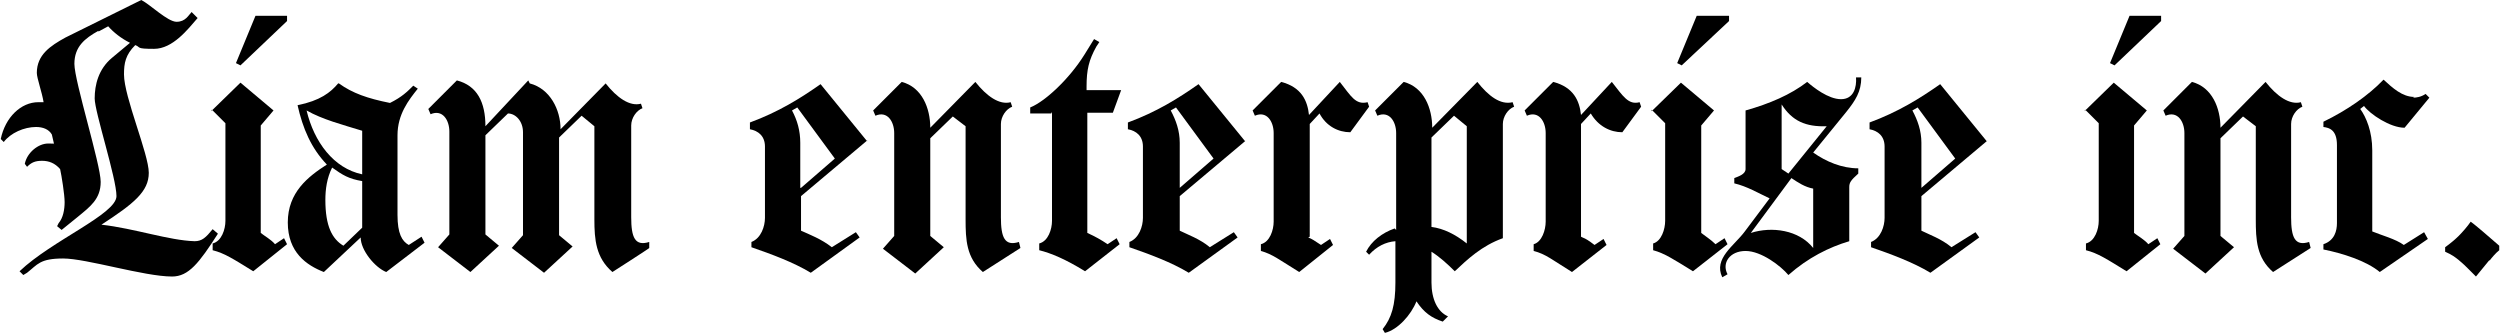 <?xml version="1.0" encoding="UTF-8"?>
<svg xmlns="http://www.w3.org/2000/svg" width="332.7" height="44.6" version="1.1" viewBox="0 0 332.7 44.6">
  <!-- Generator: Adobe Illustrator 28.6.0, SVG Export Plug-In . SVG Version: 1.2.0 Build 709)  -->
  <g>
    <g id="_レイヤー_1" data-name="レイヤー_1">
      <g opacity="1">
        <path d="M13.1,4.1c-1.8,1-3.2,2.1-3.2,4.4s3.5,13.4,3.5,15.7-1.4,3.3-3.1,4.7l-2.1,1.7-.6-.5.2-.4c.6-.7.8-1.8.8-2.8s-.4-3.5-.6-4.4c-.7-.8-1.5-1.1-2.4-1.1s-1.4.2-2,.8l-.3-.4c.3-1.5,1.8-2.7,3.1-2.7s.6,0,.8.1l-.3-1.3c-.4-.7-1.2-1-2.1-1-1.6,0-3.4.8-4.3,2l-.4-.4c.6-2.9,2.7-4.9,5-4.9s.4,0,.7,0c-.2-1.3-.9-3.2-.9-3.9,0-2.4,1.8-3.6,3.8-4.7L18.8,0c1.2.6,3.5,2.9,4.7,2.9s1.6-.9,2-1.3l.8.8c-1.3,1.5-3.3,4.1-5.8,4.1s-1.7-.2-2.5-.5c-1.3,1.3-1.5,2.4-1.5,3.9,0,3,3.3,10.6,3.3,13.1s-2,4.1-6.3,6.9c4.4.5,9,2.1,12.4,2.2,1,0,1.5-.5,2.4-1.6l.7.6c-2.5,3.9-3.9,5.7-6.1,5.7-3.7,0-11.4-2.4-14.5-2.4s-3.4.8-4.8,1.9l-.5.3-.5-.5c4.3-4.1,12.9-7.6,12.9-10s-2.9-11.2-2.9-13,.5-3.9,2.3-5.4l2.4-2c-1.2-.6-2.2-1.4-2.9-2.2l-1.3.7Z"/>
        <path d="M28.1,14.8l3.9-3.8,4.4,3.7-1.7,2v14.3c.5.4,1.4.9,1.9,1.5l1.2-.8.4.8-4.5,3.6c-2.6-1.6-3.8-2.4-5.4-2.8v-.9c1.2-.3,1.7-1.9,1.7-3v-13l-1.8-1.8ZM32,8.7l-.6-.3,2.6-6.3h4.2v.7l-6.2,5.9Z"/>
        <path d="M45.1,11.1c1.8,1.3,3.8,2,6.8,2.6,1.6-.8,2.3-1.5,3.1-2.3l.6.4c-1.2,1.5-2.7,3.4-2.7,6.2v10.6c0,2.5.6,3.5,1.5,4l1.7-1.1.4.8-5.1,3.9c-1.5-.6-3.4-2.9-3.4-4.6l-4.9,4.6c-2.3-.9-4.8-2.6-4.8-6.6s2.7-6.1,5.2-7.7c-2.1-2.2-3.2-4.8-3.9-7.9,3-.6,4.4-1.7,5.4-2.9ZM48.2,23.2v-5.8c-2.6-.8-5.3-1.5-7.4-2.7,1,4.2,3.6,7.7,7.4,8.5ZM48.2,24.1c-1.8-.3-2.6-.8-4-1.8-.7,1.4-.9,2.9-.9,4.3,0,3.5.9,5.2,2.4,6.1l2.5-2.4v-6.2Z"/>
        <path d="M70.5,11.1c2.7.7,4.1,3.5,4.1,6.1l6-6.1c1.5,1.9,3.2,3.1,4.7,2.7l.2.6c-.8.3-1.5,1.3-1.5,2.3v12.2c0,2.7.5,3.9,2.4,3.3v.8c.1,0-4.9,3.2-4.9,3.2-2.2-1.9-2.4-4.3-2.4-7v-12.4l-1.7-1.4-3,2.9v13l1.8,1.5-3.8,3.5-4.3-3.3,1.5-1.7v-13.7c0-1.5-1-2.5-2-2.5l-3,2.9v13.2l1.8,1.5-3.8,3.5-4.3-3.3,1.5-1.7v-13.7c0-1.5-.9-3-2.5-2.3l-.3-.7,3.8-3.8c2.7.7,3.8,2.9,3.8,6.1l5.7-6.1Z"/>
        <path d="M115.4,18.7l-8.8,7.4v4.6c1.1.5,2.7,1.1,4.1,2.2l3.2-2,.5.7-6.5,4.7c-2.3-1.4-5.3-2.5-7.9-3.4v-.7c1.3-.5,1.8-2.1,1.8-3.2v-9.5c0-1.4-.9-2.1-2-2.3v-.9c3.8-1.4,6.7-3.2,9.4-5.1l6.2,7.6ZM106.6,25l4.5-3.9-5-6.8-.7.4c.7,1.3,1.1,2.7,1.1,4.3v6Z"/>
        <path d="M133.2,28.9c0,2.7.5,3.9,2.4,3.3l.2.8-5,3.2c-2.2-1.9-2.3-4.3-2.3-7v-12.4l-1.7-1.3-3,2.9v13l1.8,1.5-3.8,3.5-4.3-3.3,1.5-1.7v-13.7c0-1.5-.9-3-2.5-2.3l-.3-.7,3.8-3.8c2.7.7,3.8,3.5,3.8,6.1l6-6.1c1.5,1.9,3.2,3.1,4.7,2.7l.2.6c-.8.3-1.5,1.3-1.5,2.3v12.2Z"/>
        <path d="M139.9,15.1h-2.8v-.8c2-.8,5.2-3.8,7.2-7l1.3-2.1.7.4-.4.6c-1,1.8-1.3,3.1-1.3,5.3v.5h4.6l-1.1,3h-3.4v16c1.1.5,1.8.9,2.7,1.5l1.2-.8.4.8-4.6,3.6c-2.6-1.6-4.5-2.4-6.1-2.8v-.9c1.2-.3,1.7-1.9,1.7-3v-14.5Z"/>
        <path d="M165.8,18.7l-8.8,7.4v4.6c1,.5,2.7,1.1,4,2.2l3.2-2,.5.7-6.5,4.7c-2.3-1.4-5.3-2.5-7.9-3.4v-.7c1.3-.5,1.8-2.1,1.8-3.2v-9.5c0-1.4-.9-2.1-2-2.3v-.9c3.8-1.4,6.7-3.2,9.4-5.1l6.2,7.6ZM157,25l4.5-3.9-5-6.8-.7.4c.7,1.3,1.2,2.7,1.2,4.3v6Z"/>
        <path d="M174.1,31.6c.5.2.8.4,1.7,1l1.2-.8.4.8-4.5,3.6c-2.6-1.6-3.6-2.4-5.1-2.8v-.9c1.2-.3,1.7-1.9,1.7-3v-11.8c0-1.5-.9-3-2.5-2.3l-.3-.7,3.8-3.8c2.7.7,3.5,2.5,3.7,4.4l4.1-4.4c1.5,1.9,2.1,3.1,3.7,2.7l.2.6-2.5,3.4c-1.6,0-3.2-.8-4.1-2.5l-1.3,1.4v15Z"/>
        <path d="M185.8,30.6v-12.9c0-1.5-.9-3-2.5-2.3l-.3-.7,3.8-3.8c2.7.7,3.8,3.5,3.8,6.1l6-6.1c1.5,1.9,3.1,3.1,4.7,2.7l.2.6c-.8.3-1.5,1.3-1.5,2.3v15.2c-2.8,1-4.7,2.8-6.4,4.4-1-1-2-1.9-3.1-2.6v4.1c0,2.2.8,3.9,2.2,4.5l-.7.7c-1.5-.5-2.5-1.2-3.5-2.7-.7,1.8-2.5,3.8-4.2,4.2l-.3-.5c1.2-1.5,1.7-3.2,1.7-6.2v-5.5c-1.3.1-2.5.7-3.5,1.8l-.4-.4c.7-1.4,2.1-2.5,3.8-3.1ZM195.2,16.8l-1.7-1.4-3,2.9v11.9c1.6.2,3.2,1,4.7,2.2v-15.6Z"/>
        <path d="M210.6,31.6c.5.2.8.4,1.6,1l1.2-.8.4.8-4.6,3.6c-2.6-1.6-3.5-2.4-5.1-2.8v-.9c1.1-.3,1.6-1.9,1.6-3v-11.8c0-1.5-.9-3-2.5-2.3l-.3-.7,3.8-3.8c2.7.7,3.5,2.5,3.7,4.4l4.1-4.4c1.5,1.9,2.2,3.1,3.7,2.7l.2.6-2.5,3.4c-1.6,0-3.2-.8-4.2-2.5l-1.3,1.4v15Z"/>
        <path d="M219.8,14.8l3.9-3.8,4.4,3.7-1.7,2v14.3c.5.4,1.3.9,1.9,1.5l1.2-.8.4.8-4.6,3.6c-2.6-1.6-3.8-2.4-5.3-2.8v-.9c1.1-.3,1.6-1.9,1.6-3v-13l-1.8-1.8ZM223.8,8.7l-.6-.3,2.6-6.3h4.3v.7l-6.3,5.9Z"/>
        <path d="M232.3,14.7c3.2-.9,6-2.1,8.2-3.8.8.7,2.8,2.3,4.5,2.3s2.1-1.6,2-2.9h.7c0,1.9-.8,3.1-2,4.6l-4.4,5.4c1.7,1.2,3.8,2.1,6,2.1v.7c-1,.9-1.2,1.2-1.2,1.8v7.2c-2.7.8-5.5,2.2-8.1,4.5-1-1.2-3.6-3.2-5.7-3.2s-3.2,1.6-2.4,3.1l-.7.4c-1.2-2.5,1.6-4.2,3-6.1l3.3-4.4c-1.5-.7-3-1.6-4.7-2v-.7c.5-.2,1.5-.5,1.5-1.2v-7.6ZM241.3,25.1c-1.1-.2-2-.8-2.9-1.4l-5.4,7.3c2.8-.9,6.4-.4,8.3,2v-7.9ZM243.1,16.8c-2.8.1-4.6-.7-6-2.9v8.6l.9.6,5.1-6.3Z"/>
        <path d="M264.5,18.7l-8.8,7.4v4.6c1,.5,2.7,1.1,4,2.2l3.2-2,.5.7-6.5,4.7c-2.3-1.4-5.3-2.5-7.9-3.4v-.7c1.3-.5,1.8-2.1,1.8-3.2v-9.5c0-1.4-.9-2.1-2-2.3v-.9c3.8-1.4,6.7-3.2,9.4-5.1l6.2,7.6ZM255.7,25l4.5-3.9-5-6.8-.7.4c.7,1.3,1.2,2.7,1.2,4.3v6Z"/>
        <path d="M277.4,14.8l3.9-3.8,4.4,3.7-1.7,2v14.3c.5.4,1.4.9,1.9,1.5l1.2-.8.4.8-4.5,3.6c-2.6-1.6-3.8-2.4-5.4-2.8v-.9c1.2-.3,1.7-1.9,1.7-3v-13l-1.8-1.8ZM281.4,8.7l-.6-.3,2.6-6.3h4.2v.7l-6.2,5.9Z"/>
        <path d="M304.9,28.9c0,2.7.5,3.9,2.4,3.3l.2.8-5,3.2c-2.2-1.9-2.3-4.3-2.3-7v-12.4l-1.7-1.3-3,2.9v13l1.8,1.5-3.8,3.5-4.3-3.3,1.5-1.7v-13.7c0-1.5-.9-3-2.5-2.3l-.3-.7,3.8-3.8c2.7.7,3.8,3.5,3.8,6.1l6-6.1c1.5,1.9,3.2,3.1,4.7,2.7l.2.6c-.8.3-1.5,1.3-1.5,2.3v12.2Z"/>
        <path d="M321.1,13c.5,0,1.1-.1,1.7-.5l.5.5-3.3,4c-1.9,0-4.6-1.8-5.4-2.9l-.5.4c.8,1.1,1.6,3,1.6,5.5v10.8c1.2.5,3.1,1,4.2,1.8l2.7-1.7.5.9-6.4,4.4c-1.8-1.5-5-2.5-7.5-3v-.7c1.5-.5,1.8-1.8,1.8-2.8v-10.4c0-2-1-2.3-1.8-2.4v-.7c3.1-1.5,6-3.5,8-5.6,1.2,1.1,2.5,2.3,4.1,2.3Z"/>
        <path d="M331.3,34.6c-.5.6-1.3,1.6-1.8,2.2l-1.1-1.1c-.3-.3-.6-.6-1.2-1.1-.5-.4-.9-.7-1.8-1.1v-.6c.7-.5,1.4-1.1,1.8-1.5.5-.5,1.2-1.3,1.6-1.9.8.6,1.1.9,1.6,1.3l2.2,1.9v.6c-.5.4-1,1-1.3,1.4Z"/>
      </g>
    </g>
  </g>
</svg>